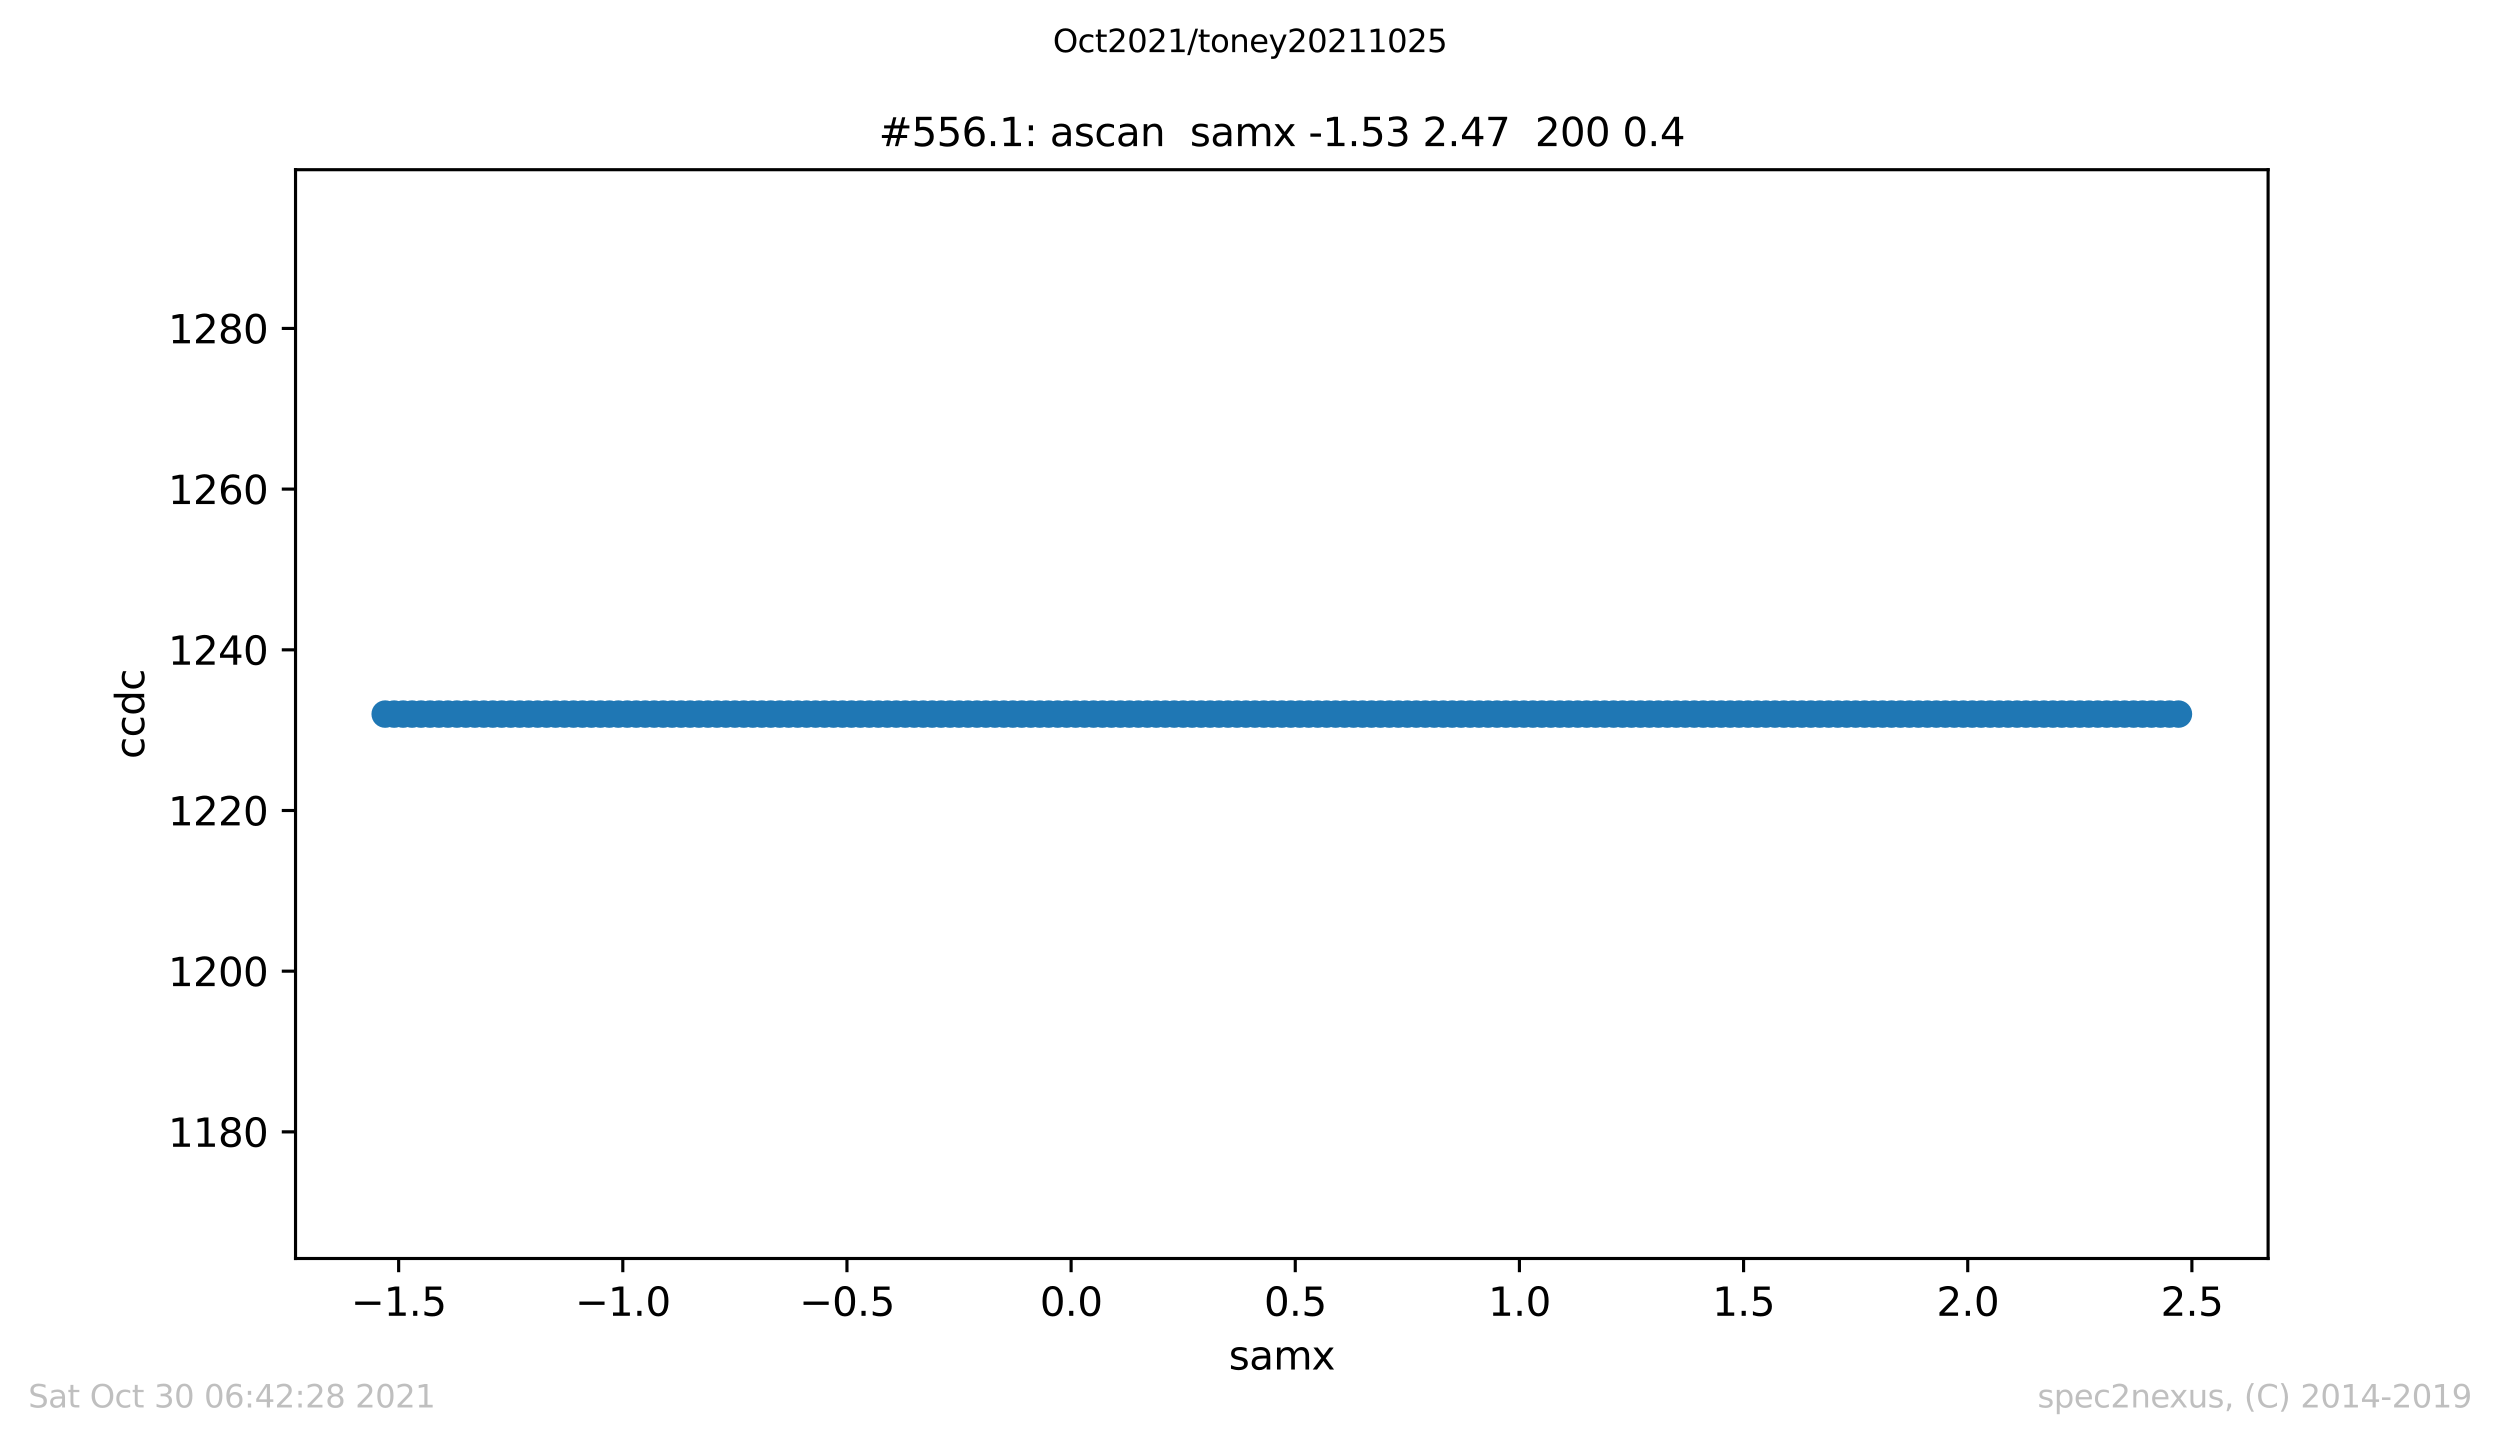 <?xml version="1.0" encoding="utf-8" standalone="no"?>
<!DOCTYPE svg PUBLIC "-//W3C//DTD SVG 1.1//EN"
  "http://www.w3.org/Graphics/SVG/1.1/DTD/svg11.dtd">
<svg height="367.2pt" version="1.1" viewBox="0 0 636.48 367.2" width="636.48pt" xmlns="http://www.w3.org/2000/svg" xmlns:xlink="http://www.w3.org/1999/xlink">
 <defs>
  <style type="text/css">*{stroke-linecap:butt;stroke-linejoin:round;}</style>
 </defs>
 <g id="figure_1">
  <g id="patch_1">
   <path d="M 0 367.2 
L 636.48 367.2 
L 636.48 0 
L 0 0 
z
" style="fill:#ffffff;"/>
  </g>
  <g id="axes_1">
   <g id="patch_2">
    <path d="M 75.24 320.4 
L 577.44 320.4 
L 577.44 43.2 
L 75.24 43.2 
z
" style="fill:#ffffff;"/>
   </g>
   <g id="matplotlib.axis_1">
    <g id="xtick_1">
     <g id="line2d_1">
      <defs>
       <path d="M 0 0 
L 0 3.5 
" id="m0bc18710a6" style="stroke:#000000;stroke-width:0.8;"/>
      </defs>
      <g>
       <use style="stroke:#000000;stroke-width:0.8;" x="101.491" xlink:href="#m0bc18710a6" y="320.4"/>
      </g>
     </g>
     <g id="text_1">
      <!-- −1.5 -->
      <g transform="translate(89.35 334.998)scale(0.1 -0.1)">
       <defs>
        <path d="M 678 2272 
L 4684 2272 
L 4684 1741 
L 678 1741 
L 678 2272 
z
" id="DejaVuSans-2212" transform="scale(0.016)"/>
        <path d="M 794 531 
L 1825 531 
L 1825 4091 
L 703 3866 
L 703 4441 
L 1819 4666 
L 2450 4666 
L 2450 531 
L 3481 531 
L 3481 0 
L 794 0 
L 794 531 
z
" id="DejaVuSans-31" transform="scale(0.016)"/>
        <path d="M 684 794 
L 1344 794 
L 1344 0 
L 684 0 
L 684 794 
z
" id="DejaVuSans-2e" transform="scale(0.016)"/>
        <path d="M 691 4666 
L 3169 4666 
L 3169 4134 
L 1269 4134 
L 1269 2991 
Q 1406 3038 1543 3061 
Q 1681 3084 1819 3084 
Q 2600 3084 3056 2656 
Q 3513 2228 3513 1497 
Q 3513 744 3044 326 
Q 2575 -91 1722 -91 
Q 1428 -91 1123 -41 
Q 819 9 494 109 
L 494 744 
Q 775 591 1075 516 
Q 1375 441 1709 441 
Q 2250 441 2565 725 
Q 2881 1009 2881 1497 
Q 2881 1984 2565 2268 
Q 2250 2553 1709 2553 
Q 1456 2553 1204 2497 
Q 953 2441 691 2322 
L 691 4666 
z
" id="DejaVuSans-35" transform="scale(0.016)"/>
       </defs>
       <use xlink:href="#DejaVuSans-2212"/>
       <use x="83.789" xlink:href="#DejaVuSans-31"/>
       <use x="147.412" xlink:href="#DejaVuSans-2e"/>
       <use x="179.199" xlink:href="#DejaVuSans-35"/>
      </g>
     </g>
    </g>
    <g id="xtick_2">
     <g id="line2d_2">
      <g>
       <use style="stroke:#000000;stroke-width:0.8;" x="158.56" xlink:href="#m0bc18710a6" y="320.4"/>
      </g>
     </g>
     <g id="text_2">
      <!-- −1.0 -->
      <g transform="translate(146.418 334.998)scale(0.1 -0.1)">
       <defs>
        <path d="M 2034 4250 
Q 1547 4250 1301 3770 
Q 1056 3291 1056 2328 
Q 1056 1369 1301 889 
Q 1547 409 2034 409 
Q 2525 409 2770 889 
Q 3016 1369 3016 2328 
Q 3016 3291 2770 3770 
Q 2525 4250 2034 4250 
z
M 2034 4750 
Q 2819 4750 3233 4129 
Q 3647 3509 3647 2328 
Q 3647 1150 3233 529 
Q 2819 -91 2034 -91 
Q 1250 -91 836 529 
Q 422 1150 422 2328 
Q 422 3509 836 4129 
Q 1250 4750 2034 4750 
z
" id="DejaVuSans-30" transform="scale(0.016)"/>
       </defs>
       <use xlink:href="#DejaVuSans-2212"/>
       <use x="83.789" xlink:href="#DejaVuSans-31"/>
       <use x="147.412" xlink:href="#DejaVuSans-2e"/>
       <use x="179.199" xlink:href="#DejaVuSans-30"/>
      </g>
     </g>
    </g>
    <g id="xtick_3">
     <g id="line2d_3">
      <g>
       <use style="stroke:#000000;stroke-width:0.8;" x="215.628" xlink:href="#m0bc18710a6" y="320.4"/>
      </g>
     </g>
     <g id="text_3">
      <!-- −0.5 -->
      <g transform="translate(203.486 334.998)scale(0.1 -0.1)">
       <use xlink:href="#DejaVuSans-2212"/>
       <use x="83.789" xlink:href="#DejaVuSans-30"/>
       <use x="147.412" xlink:href="#DejaVuSans-2e"/>
       <use x="179.199" xlink:href="#DejaVuSans-35"/>
      </g>
     </g>
    </g>
    <g id="xtick_4">
     <g id="line2d_4">
      <g>
       <use style="stroke:#000000;stroke-width:0.8;" x="272.696" xlink:href="#m0bc18710a6" y="320.4"/>
      </g>
     </g>
     <g id="text_4">
      <!-- 0.0 -->
      <g transform="translate(264.744 334.998)scale(0.1 -0.1)">
       <use xlink:href="#DejaVuSans-30"/>
       <use x="63.623" xlink:href="#DejaVuSans-2e"/>
       <use x="95.41" xlink:href="#DejaVuSans-30"/>
      </g>
     </g>
    </g>
    <g id="xtick_5">
     <g id="line2d_5">
      <g>
       <use style="stroke:#000000;stroke-width:0.8;" x="329.764" xlink:href="#m0bc18710a6" y="320.4"/>
      </g>
     </g>
     <g id="text_5">
      <!-- 0.5 -->
      <g transform="translate(321.813 334.998)scale(0.1 -0.1)">
       <use xlink:href="#DejaVuSans-30"/>
       <use x="63.623" xlink:href="#DejaVuSans-2e"/>
       <use x="95.41" xlink:href="#DejaVuSans-35"/>
      </g>
     </g>
    </g>
    <g id="xtick_6">
     <g id="line2d_6">
      <g>
       <use style="stroke:#000000;stroke-width:0.8;" x="386.832" xlink:href="#m0bc18710a6" y="320.4"/>
      </g>
     </g>
     <g id="text_6">
      <!-- 1.0 -->
      <g transform="translate(378.881 334.998)scale(0.1 -0.1)">
       <use xlink:href="#DejaVuSans-31"/>
       <use x="63.623" xlink:href="#DejaVuSans-2e"/>
       <use x="95.41" xlink:href="#DejaVuSans-30"/>
      </g>
     </g>
    </g>
    <g id="xtick_7">
     <g id="line2d_7">
      <g>
       <use style="stroke:#000000;stroke-width:0.8;" x="443.9" xlink:href="#m0bc18710a6" y="320.4"/>
      </g>
     </g>
     <g id="text_7">
      <!-- 1.5 -->
      <g transform="translate(435.949 334.998)scale(0.1 -0.1)">
       <use xlink:href="#DejaVuSans-31"/>
       <use x="63.623" xlink:href="#DejaVuSans-2e"/>
       <use x="95.41" xlink:href="#DejaVuSans-35"/>
      </g>
     </g>
    </g>
    <g id="xtick_8">
     <g id="line2d_8">
      <g>
       <use style="stroke:#000000;stroke-width:0.8;" x="500.969" xlink:href="#m0bc18710a6" y="320.4"/>
      </g>
     </g>
     <g id="text_8">
      <!-- 2.0 -->
      <g transform="translate(493.017 334.998)scale(0.1 -0.1)">
       <defs>
        <path d="M 1228 531 
L 3431 531 
L 3431 0 
L 469 0 
L 469 531 
Q 828 903 1448 1529 
Q 2069 2156 2228 2338 
Q 2531 2678 2651 2914 
Q 2772 3150 2772 3378 
Q 2772 3750 2511 3984 
Q 2250 4219 1831 4219 
Q 1534 4219 1204 4116 
Q 875 4013 500 3803 
L 500 4441 
Q 881 4594 1212 4672 
Q 1544 4750 1819 4750 
Q 2544 4750 2975 4387 
Q 3406 4025 3406 3419 
Q 3406 3131 3298 2873 
Q 3191 2616 2906 2266 
Q 2828 2175 2409 1742 
Q 1991 1309 1228 531 
z
" id="DejaVuSans-32" transform="scale(0.016)"/>
       </defs>
       <use xlink:href="#DejaVuSans-32"/>
       <use x="63.623" xlink:href="#DejaVuSans-2e"/>
       <use x="95.41" xlink:href="#DejaVuSans-30"/>
      </g>
     </g>
    </g>
    <g id="xtick_9">
     <g id="line2d_9">
      <g>
       <use style="stroke:#000000;stroke-width:0.8;" x="558.037" xlink:href="#m0bc18710a6" y="320.4"/>
      </g>
     </g>
     <g id="text_9">
      <!-- 2.5 -->
      <g transform="translate(550.085 334.998)scale(0.1 -0.1)">
       <use xlink:href="#DejaVuSans-32"/>
       <use x="63.623" xlink:href="#DejaVuSans-2e"/>
       <use x="95.41" xlink:href="#DejaVuSans-35"/>
      </g>
     </g>
    </g>
    <g id="text_10">
     <!-- samx -->
     <g transform="translate(312.842 348.677)scale(0.1 -0.1)">
      <defs>
       <path d="M 2834 3397 
L 2834 2853 
Q 2591 2978 2328 3040 
Q 2066 3103 1784 3103 
Q 1356 3103 1142 2972 
Q 928 2841 928 2578 
Q 928 2378 1081 2264 
Q 1234 2150 1697 2047 
L 1894 2003 
Q 2506 1872 2764 1633 
Q 3022 1394 3022 966 
Q 3022 478 2636 193 
Q 2250 -91 1575 -91 
Q 1294 -91 989 -36 
Q 684 19 347 128 
L 347 722 
Q 666 556 975 473 
Q 1284 391 1588 391 
Q 1994 391 2212 530 
Q 2431 669 2431 922 
Q 2431 1156 2273 1281 
Q 2116 1406 1581 1522 
L 1381 1569 
Q 847 1681 609 1914 
Q 372 2147 372 2553 
Q 372 3047 722 3315 
Q 1072 3584 1716 3584 
Q 2034 3584 2315 3537 
Q 2597 3491 2834 3397 
z
" id="DejaVuSans-73" transform="scale(0.016)"/>
       <path d="M 2194 1759 
Q 1497 1759 1228 1600 
Q 959 1441 959 1056 
Q 959 750 1161 570 
Q 1363 391 1709 391 
Q 2188 391 2477 730 
Q 2766 1069 2766 1631 
L 2766 1759 
L 2194 1759 
z
M 3341 1997 
L 3341 0 
L 2766 0 
L 2766 531 
Q 2569 213 2275 61 
Q 1981 -91 1556 -91 
Q 1019 -91 701 211 
Q 384 513 384 1019 
Q 384 1609 779 1909 
Q 1175 2209 1959 2209 
L 2766 2209 
L 2766 2266 
Q 2766 2663 2505 2880 
Q 2244 3097 1772 3097 
Q 1472 3097 1187 3025 
Q 903 2953 641 2809 
L 641 3341 
Q 956 3463 1253 3523 
Q 1550 3584 1831 3584 
Q 2591 3584 2966 3190 
Q 3341 2797 3341 1997 
z
" id="DejaVuSans-61" transform="scale(0.016)"/>
       <path d="M 3328 2828 
Q 3544 3216 3844 3400 
Q 4144 3584 4550 3584 
Q 5097 3584 5394 3201 
Q 5691 2819 5691 2113 
L 5691 0 
L 5113 0 
L 5113 2094 
Q 5113 2597 4934 2840 
Q 4756 3084 4391 3084 
Q 3944 3084 3684 2787 
Q 3425 2491 3425 1978 
L 3425 0 
L 2847 0 
L 2847 2094 
Q 2847 2600 2669 2842 
Q 2491 3084 2119 3084 
Q 1678 3084 1418 2786 
Q 1159 2488 1159 1978 
L 1159 0 
L 581 0 
L 581 3500 
L 1159 3500 
L 1159 2956 
Q 1356 3278 1631 3431 
Q 1906 3584 2284 3584 
Q 2666 3584 2933 3390 
Q 3200 3197 3328 2828 
z
" id="DejaVuSans-6d" transform="scale(0.016)"/>
       <path d="M 3513 3500 
L 2247 1797 
L 3578 0 
L 2900 0 
L 1881 1375 
L 863 0 
L 184 0 
L 1544 1831 
L 300 3500 
L 978 3500 
L 1906 2253 
L 2834 3500 
L 3513 3500 
z
" id="DejaVuSans-78" transform="scale(0.016)"/>
      </defs>
      <use xlink:href="#DejaVuSans-73"/>
      <use x="52.1" xlink:href="#DejaVuSans-61"/>
      <use x="113.379" xlink:href="#DejaVuSans-6d"/>
      <use x="210.791" xlink:href="#DejaVuSans-78"/>
     </g>
    </g>
   </g>
   <g id="matplotlib.axis_2">
    <g id="ytick_1">
     <g id="line2d_10">
      <defs>
       <path d="M 0 0 
L -3.5 0 
" id="ma4f87d25aa" style="stroke:#000000;stroke-width:0.8;"/>
      </defs>
      <g>
       <use style="stroke:#000000;stroke-width:0.8;" x="75.24" xlink:href="#ma4f87d25aa" y="288.164"/>
      </g>
     </g>
     <g id="text_11">
      <!-- 1180 -->
      <g transform="translate(42.79 291.963)scale(0.1 -0.1)">
       <defs>
        <path d="M 2034 2216 
Q 1584 2216 1326 1975 
Q 1069 1734 1069 1313 
Q 1069 891 1326 650 
Q 1584 409 2034 409 
Q 2484 409 2743 651 
Q 3003 894 3003 1313 
Q 3003 1734 2745 1975 
Q 2488 2216 2034 2216 
z
M 1403 2484 
Q 997 2584 770 2862 
Q 544 3141 544 3541 
Q 544 4100 942 4425 
Q 1341 4750 2034 4750 
Q 2731 4750 3128 4425 
Q 3525 4100 3525 3541 
Q 3525 3141 3298 2862 
Q 3072 2584 2669 2484 
Q 3125 2378 3379 2068 
Q 3634 1759 3634 1313 
Q 3634 634 3220 271 
Q 2806 -91 2034 -91 
Q 1263 -91 848 271 
Q 434 634 434 1313 
Q 434 1759 690 2068 
Q 947 2378 1403 2484 
z
M 1172 3481 
Q 1172 3119 1398 2916 
Q 1625 2713 2034 2713 
Q 2441 2713 2670 2916 
Q 2900 3119 2900 3481 
Q 2900 3844 2670 4047 
Q 2441 4250 2034 4250 
Q 1625 4250 1398 4047 
Q 1172 3844 1172 3481 
z
" id="DejaVuSans-38" transform="scale(0.016)"/>
       </defs>
       <use xlink:href="#DejaVuSans-31"/>
       <use x="63.623" xlink:href="#DejaVuSans-31"/>
       <use x="127.246" xlink:href="#DejaVuSans-38"/>
       <use x="190.869" xlink:href="#DejaVuSans-30"/>
      </g>
     </g>
    </g>
    <g id="ytick_2">
     <g id="line2d_11">
      <g>
       <use style="stroke:#000000;stroke-width:0.8;" x="75.24" xlink:href="#ma4f87d25aa" y="247.255"/>
      </g>
     </g>
     <g id="text_12">
      <!-- 1200 -->
      <g transform="translate(42.79 251.054)scale(0.1 -0.1)">
       <use xlink:href="#DejaVuSans-31"/>
       <use x="63.623" xlink:href="#DejaVuSans-32"/>
       <use x="127.246" xlink:href="#DejaVuSans-30"/>
       <use x="190.869" xlink:href="#DejaVuSans-30"/>
      </g>
     </g>
    </g>
    <g id="ytick_3">
     <g id="line2d_12">
      <g>
       <use style="stroke:#000000;stroke-width:0.8;" x="75.24" xlink:href="#ma4f87d25aa" y="206.345"/>
      </g>
     </g>
     <g id="text_13">
      <!-- 1220 -->
      <g transform="translate(42.79 210.145)scale(0.1 -0.1)">
       <use xlink:href="#DejaVuSans-31"/>
       <use x="63.623" xlink:href="#DejaVuSans-32"/>
       <use x="127.246" xlink:href="#DejaVuSans-32"/>
       <use x="190.869" xlink:href="#DejaVuSans-30"/>
      </g>
     </g>
    </g>
    <g id="ytick_4">
     <g id="line2d_13">
      <g>
       <use style="stroke:#000000;stroke-width:0.8;" x="75.24" xlink:href="#ma4f87d25aa" y="165.436"/>
      </g>
     </g>
     <g id="text_14">
      <!-- 1240 -->
      <g transform="translate(42.79 169.236)scale(0.1 -0.1)">
       <defs>
        <path d="M 2419 4116 
L 825 1625 
L 2419 1625 
L 2419 4116 
z
M 2253 4666 
L 3047 4666 
L 3047 1625 
L 3713 1625 
L 3713 1100 
L 3047 1100 
L 3047 0 
L 2419 0 
L 2419 1100 
L 313 1100 
L 313 1709 
L 2253 4666 
z
" id="DejaVuSans-34" transform="scale(0.016)"/>
       </defs>
       <use xlink:href="#DejaVuSans-31"/>
       <use x="63.623" xlink:href="#DejaVuSans-32"/>
       <use x="127.246" xlink:href="#DejaVuSans-34"/>
       <use x="190.869" xlink:href="#DejaVuSans-30"/>
      </g>
     </g>
    </g>
    <g id="ytick_5">
     <g id="line2d_14">
      <g>
       <use style="stroke:#000000;stroke-width:0.8;" x="75.24" xlink:href="#ma4f87d25aa" y="124.527"/>
      </g>
     </g>
     <g id="text_15">
      <!-- 1260 -->
      <g transform="translate(42.79 128.326)scale(0.1 -0.1)">
       <defs>
        <path d="M 2113 2584 
Q 1688 2584 1439 2293 
Q 1191 2003 1191 1497 
Q 1191 994 1439 701 
Q 1688 409 2113 409 
Q 2538 409 2786 701 
Q 3034 994 3034 1497 
Q 3034 2003 2786 2293 
Q 2538 2584 2113 2584 
z
M 3366 4563 
L 3366 3988 
Q 3128 4100 2886 4159 
Q 2644 4219 2406 4219 
Q 1781 4219 1451 3797 
Q 1122 3375 1075 2522 
Q 1259 2794 1537 2939 
Q 1816 3084 2150 3084 
Q 2853 3084 3261 2657 
Q 3669 2231 3669 1497 
Q 3669 778 3244 343 
Q 2819 -91 2113 -91 
Q 1303 -91 875 529 
Q 447 1150 447 2328 
Q 447 3434 972 4092 
Q 1497 4750 2381 4750 
Q 2619 4750 2861 4703 
Q 3103 4656 3366 4563 
z
" id="DejaVuSans-36" transform="scale(0.016)"/>
       </defs>
       <use xlink:href="#DejaVuSans-31"/>
       <use x="63.623" xlink:href="#DejaVuSans-32"/>
       <use x="127.246" xlink:href="#DejaVuSans-36"/>
       <use x="190.869" xlink:href="#DejaVuSans-30"/>
      </g>
     </g>
    </g>
    <g id="ytick_6">
     <g id="line2d_15">
      <g>
       <use style="stroke:#000000;stroke-width:0.8;" x="75.24" xlink:href="#ma4f87d25aa" y="83.618"/>
      </g>
     </g>
     <g id="text_16">
      <!-- 1280 -->
      <g transform="translate(42.79 87.417)scale(0.1 -0.1)">
       <use xlink:href="#DejaVuSans-31"/>
       <use x="63.623" xlink:href="#DejaVuSans-32"/>
       <use x="127.246" xlink:href="#DejaVuSans-38"/>
       <use x="190.869" xlink:href="#DejaVuSans-30"/>
      </g>
     </g>
    </g>
    <g id="text_17">
     <!-- ccdc -->
     <g transform="translate(36.71 193.222)rotate(-90)scale(0.1 -0.1)">
      <defs>
       <path d="M 3122 3366 
L 3122 2828 
Q 2878 2963 2633 3030 
Q 2388 3097 2138 3097 
Q 1578 3097 1268 2742 
Q 959 2388 959 1747 
Q 959 1106 1268 751 
Q 1578 397 2138 397 
Q 2388 397 2633 464 
Q 2878 531 3122 666 
L 3122 134 
Q 2881 22 2623 -34 
Q 2366 -91 2075 -91 
Q 1284 -91 818 406 
Q 353 903 353 1747 
Q 353 2603 823 3093 
Q 1294 3584 2113 3584 
Q 2378 3584 2631 3529 
Q 2884 3475 3122 3366 
z
" id="DejaVuSans-63" transform="scale(0.016)"/>
       <path d="M 2906 2969 
L 2906 4863 
L 3481 4863 
L 3481 0 
L 2906 0 
L 2906 525 
Q 2725 213 2448 61 
Q 2172 -91 1784 -91 
Q 1150 -91 751 415 
Q 353 922 353 1747 
Q 353 2572 751 3078 
Q 1150 3584 1784 3584 
Q 2172 3584 2448 3432 
Q 2725 3281 2906 2969 
z
M 947 1747 
Q 947 1113 1208 752 
Q 1469 391 1925 391 
Q 2381 391 2643 752 
Q 2906 1113 2906 1747 
Q 2906 2381 2643 2742 
Q 2381 3103 1925 3103 
Q 1469 3103 1208 2742 
Q 947 2381 947 1747 
z
" id="DejaVuSans-64" transform="scale(0.016)"/>
      </defs>
      <use xlink:href="#DejaVuSans-63"/>
      <use x="54.98" xlink:href="#DejaVuSans-63"/>
      <use x="109.961" xlink:href="#DejaVuSans-64"/>
      <use x="173.438" xlink:href="#DejaVuSans-63"/>
     </g>
    </g>
   </g>
   <g id="line2d_16">
    <path clip-path="url(#pb351ec02f4)" d="M 98.067 181.8 
L 554.613 181.8 
L 554.613 181.8 
" style="fill:none;stroke:#1f77b4;stroke-linecap:square;stroke-width:1.5;"/>
    <defs>
     <path d="M 0 3 
C 0.796 3 1.559 2.684 2.121 2.121 
C 2.684 1.559 3 0.796 3 0 
C 3 -0.796 2.684 -1.559 2.121 -2.121 
C 1.559 -2.684 0.796 -3 0 -3 
C -0.796 -3 -1.559 -2.684 -2.121 -2.121 
C -2.684 -1.559 -3 -0.796 -3 0 
C -3 0.796 -2.684 1.559 -2.121 2.121 
C -1.559 2.684 -0.796 3 0 3 
z
" id="md8ad3c53a1" style="stroke:#1f77b4;"/>
    </defs>
    <g clip-path="url(#pb351ec02f4)">
     <use style="fill:#1f77b4;stroke:#1f77b4;" x="98.067" xlink:href="#md8ad3c53a1" y="181.8"/>
     <use style="fill:#1f77b4;stroke:#1f77b4;" x="100.35" xlink:href="#md8ad3c53a1" y="181.8"/>
     <use style="fill:#1f77b4;stroke:#1f77b4;" x="102.633" xlink:href="#md8ad3c53a1" y="181.8"/>
     <use style="fill:#1f77b4;stroke:#1f77b4;" x="104.915" xlink:href="#md8ad3c53a1" y="181.8"/>
     <use style="fill:#1f77b4;stroke:#1f77b4;" x="107.198" xlink:href="#md8ad3c53a1" y="181.8"/>
     <use style="fill:#1f77b4;stroke:#1f77b4;" x="109.481" xlink:href="#md8ad3c53a1" y="181.8"/>
     <use style="fill:#1f77b4;stroke:#1f77b4;" x="111.764" xlink:href="#md8ad3c53a1" y="181.8"/>
     <use style="fill:#1f77b4;stroke:#1f77b4;" x="114.046" xlink:href="#md8ad3c53a1" y="181.8"/>
     <use style="fill:#1f77b4;stroke:#1f77b4;" x="116.329" xlink:href="#md8ad3c53a1" y="181.8"/>
     <use style="fill:#1f77b4;stroke:#1f77b4;" x="118.612" xlink:href="#md8ad3c53a1" y="181.8"/>
     <use style="fill:#1f77b4;stroke:#1f77b4;" x="120.895" xlink:href="#md8ad3c53a1" y="181.8"/>
     <use style="fill:#1f77b4;stroke:#1f77b4;" x="123.177" xlink:href="#md8ad3c53a1" y="181.8"/>
     <use style="fill:#1f77b4;stroke:#1f77b4;" x="125.46" xlink:href="#md8ad3c53a1" y="181.8"/>
     <use style="fill:#1f77b4;stroke:#1f77b4;" x="127.743" xlink:href="#md8ad3c53a1" y="181.8"/>
     <use style="fill:#1f77b4;stroke:#1f77b4;" x="130.025" xlink:href="#md8ad3c53a1" y="181.8"/>
     <use style="fill:#1f77b4;stroke:#1f77b4;" x="132.308" xlink:href="#md8ad3c53a1" y="181.8"/>
     <use style="fill:#1f77b4;stroke:#1f77b4;" x="134.591" xlink:href="#md8ad3c53a1" y="181.8"/>
     <use style="fill:#1f77b4;stroke:#1f77b4;" x="136.874" xlink:href="#md8ad3c53a1" y="181.8"/>
     <use style="fill:#1f77b4;stroke:#1f77b4;" x="139.156" xlink:href="#md8ad3c53a1" y="181.8"/>
     <use style="fill:#1f77b4;stroke:#1f77b4;" x="141.439" xlink:href="#md8ad3c53a1" y="181.8"/>
     <use style="fill:#1f77b4;stroke:#1f77b4;" x="143.722" xlink:href="#md8ad3c53a1" y="181.8"/>
     <use style="fill:#1f77b4;stroke:#1f77b4;" x="146.005" xlink:href="#md8ad3c53a1" y="181.8"/>
     <use style="fill:#1f77b4;stroke:#1f77b4;" x="148.287" xlink:href="#md8ad3c53a1" y="181.8"/>
     <use style="fill:#1f77b4;stroke:#1f77b4;" x="150.57" xlink:href="#md8ad3c53a1" y="181.8"/>
     <use style="fill:#1f77b4;stroke:#1f77b4;" x="152.853" xlink:href="#md8ad3c53a1" y="181.8"/>
     <use style="fill:#1f77b4;stroke:#1f77b4;" x="155.135" xlink:href="#md8ad3c53a1" y="181.8"/>
     <use style="fill:#1f77b4;stroke:#1f77b4;" x="157.418" xlink:href="#md8ad3c53a1" y="181.8"/>
     <use style="fill:#1f77b4;stroke:#1f77b4;" x="159.701" xlink:href="#md8ad3c53a1" y="181.8"/>
     <use style="fill:#1f77b4;stroke:#1f77b4;" x="161.984" xlink:href="#md8ad3c53a1" y="181.8"/>
     <use style="fill:#1f77b4;stroke:#1f77b4;" x="164.266" xlink:href="#md8ad3c53a1" y="181.8"/>
     <use style="fill:#1f77b4;stroke:#1f77b4;" x="166.549" xlink:href="#md8ad3c53a1" y="181.8"/>
     <use style="fill:#1f77b4;stroke:#1f77b4;" x="168.832" xlink:href="#md8ad3c53a1" y="181.8"/>
     <use style="fill:#1f77b4;stroke:#1f77b4;" x="171.115" xlink:href="#md8ad3c53a1" y="181.8"/>
     <use style="fill:#1f77b4;stroke:#1f77b4;" x="173.397" xlink:href="#md8ad3c53a1" y="181.8"/>
     <use style="fill:#1f77b4;stroke:#1f77b4;" x="175.68" xlink:href="#md8ad3c53a1" y="181.8"/>
     <use style="fill:#1f77b4;stroke:#1f77b4;" x="177.963" xlink:href="#md8ad3c53a1" y="181.8"/>
     <use style="fill:#1f77b4;stroke:#1f77b4;" x="180.245" xlink:href="#md8ad3c53a1" y="181.8"/>
     <use style="fill:#1f77b4;stroke:#1f77b4;" x="182.528" xlink:href="#md8ad3c53a1" y="181.8"/>
     <use style="fill:#1f77b4;stroke:#1f77b4;" x="184.811" xlink:href="#md8ad3c53a1" y="181.8"/>
     <use style="fill:#1f77b4;stroke:#1f77b4;" x="187.094" xlink:href="#md8ad3c53a1" y="181.8"/>
     <use style="fill:#1f77b4;stroke:#1f77b4;" x="189.376" xlink:href="#md8ad3c53a1" y="181.8"/>
     <use style="fill:#1f77b4;stroke:#1f77b4;" x="191.659" xlink:href="#md8ad3c53a1" y="181.8"/>
     <use style="fill:#1f77b4;stroke:#1f77b4;" x="193.942" xlink:href="#md8ad3c53a1" y="181.8"/>
     <use style="fill:#1f77b4;stroke:#1f77b4;" x="196.225" xlink:href="#md8ad3c53a1" y="181.8"/>
     <use style="fill:#1f77b4;stroke:#1f77b4;" x="198.507" xlink:href="#md8ad3c53a1" y="181.8"/>
     <use style="fill:#1f77b4;stroke:#1f77b4;" x="200.79" xlink:href="#md8ad3c53a1" y="181.8"/>
     <use style="fill:#1f77b4;stroke:#1f77b4;" x="203.073" xlink:href="#md8ad3c53a1" y="181.8"/>
     <use style="fill:#1f77b4;stroke:#1f77b4;" x="205.355" xlink:href="#md8ad3c53a1" y="181.8"/>
     <use style="fill:#1f77b4;stroke:#1f77b4;" x="207.638" xlink:href="#md8ad3c53a1" y="181.8"/>
     <use style="fill:#1f77b4;stroke:#1f77b4;" x="209.921" xlink:href="#md8ad3c53a1" y="181.8"/>
     <use style="fill:#1f77b4;stroke:#1f77b4;" x="212.204" xlink:href="#md8ad3c53a1" y="181.8"/>
     <use style="fill:#1f77b4;stroke:#1f77b4;" x="214.486" xlink:href="#md8ad3c53a1" y="181.8"/>
     <use style="fill:#1f77b4;stroke:#1f77b4;" x="216.769" xlink:href="#md8ad3c53a1" y="181.8"/>
     <use style="fill:#1f77b4;stroke:#1f77b4;" x="219.052" xlink:href="#md8ad3c53a1" y="181.8"/>
     <use style="fill:#1f77b4;stroke:#1f77b4;" x="221.335" xlink:href="#md8ad3c53a1" y="181.8"/>
     <use style="fill:#1f77b4;stroke:#1f77b4;" x="223.617" xlink:href="#md8ad3c53a1" y="181.8"/>
     <use style="fill:#1f77b4;stroke:#1f77b4;" x="225.9" xlink:href="#md8ad3c53a1" y="181.8"/>
     <use style="fill:#1f77b4;stroke:#1f77b4;" x="228.183" xlink:href="#md8ad3c53a1" y="181.8"/>
     <use style="fill:#1f77b4;stroke:#1f77b4;" x="230.465" xlink:href="#md8ad3c53a1" y="181.8"/>
     <use style="fill:#1f77b4;stroke:#1f77b4;" x="232.748" xlink:href="#md8ad3c53a1" y="181.8"/>
     <use style="fill:#1f77b4;stroke:#1f77b4;" x="235.031" xlink:href="#md8ad3c53a1" y="181.8"/>
     <use style="fill:#1f77b4;stroke:#1f77b4;" x="237.314" xlink:href="#md8ad3c53a1" y="181.8"/>
     <use style="fill:#1f77b4;stroke:#1f77b4;" x="239.596" xlink:href="#md8ad3c53a1" y="181.8"/>
     <use style="fill:#1f77b4;stroke:#1f77b4;" x="241.879" xlink:href="#md8ad3c53a1" y="181.8"/>
     <use style="fill:#1f77b4;stroke:#1f77b4;" x="244.162" xlink:href="#md8ad3c53a1" y="181.8"/>
     <use style="fill:#1f77b4;stroke:#1f77b4;" x="246.445" xlink:href="#md8ad3c53a1" y="181.8"/>
     <use style="fill:#1f77b4;stroke:#1f77b4;" x="248.727" xlink:href="#md8ad3c53a1" y="181.8"/>
     <use style="fill:#1f77b4;stroke:#1f77b4;" x="251.01" xlink:href="#md8ad3c53a1" y="181.8"/>
     <use style="fill:#1f77b4;stroke:#1f77b4;" x="253.293" xlink:href="#md8ad3c53a1" y="181.8"/>
     <use style="fill:#1f77b4;stroke:#1f77b4;" x="255.575" xlink:href="#md8ad3c53a1" y="181.8"/>
     <use style="fill:#1f77b4;stroke:#1f77b4;" x="257.858" xlink:href="#md8ad3c53a1" y="181.8"/>
     <use style="fill:#1f77b4;stroke:#1f77b4;" x="260.141" xlink:href="#md8ad3c53a1" y="181.8"/>
     <use style="fill:#1f77b4;stroke:#1f77b4;" x="262.424" xlink:href="#md8ad3c53a1" y="181.8"/>
     <use style="fill:#1f77b4;stroke:#1f77b4;" x="264.706" xlink:href="#md8ad3c53a1" y="181.8"/>
     <use style="fill:#1f77b4;stroke:#1f77b4;" x="266.989" xlink:href="#md8ad3c53a1" y="181.8"/>
     <use style="fill:#1f77b4;stroke:#1f77b4;" x="269.272" xlink:href="#md8ad3c53a1" y="181.8"/>
     <use style="fill:#1f77b4;stroke:#1f77b4;" x="271.555" xlink:href="#md8ad3c53a1" y="181.8"/>
     <use style="fill:#1f77b4;stroke:#1f77b4;" x="273.837" xlink:href="#md8ad3c53a1" y="181.8"/>
     <use style="fill:#1f77b4;stroke:#1f77b4;" x="276.12" xlink:href="#md8ad3c53a1" y="181.8"/>
     <use style="fill:#1f77b4;stroke:#1f77b4;" x="278.403" xlink:href="#md8ad3c53a1" y="181.8"/>
     <use style="fill:#1f77b4;stroke:#1f77b4;" x="280.685" xlink:href="#md8ad3c53a1" y="181.8"/>
     <use style="fill:#1f77b4;stroke:#1f77b4;" x="282.968" xlink:href="#md8ad3c53a1" y="181.8"/>
     <use style="fill:#1f77b4;stroke:#1f77b4;" x="285.251" xlink:href="#md8ad3c53a1" y="181.8"/>
     <use style="fill:#1f77b4;stroke:#1f77b4;" x="287.534" xlink:href="#md8ad3c53a1" y="181.8"/>
     <use style="fill:#1f77b4;stroke:#1f77b4;" x="289.816" xlink:href="#md8ad3c53a1" y="181.8"/>
     <use style="fill:#1f77b4;stroke:#1f77b4;" x="292.099" xlink:href="#md8ad3c53a1" y="181.8"/>
     <use style="fill:#1f77b4;stroke:#1f77b4;" x="294.382" xlink:href="#md8ad3c53a1" y="181.8"/>
     <use style="fill:#1f77b4;stroke:#1f77b4;" x="296.665" xlink:href="#md8ad3c53a1" y="181.8"/>
     <use style="fill:#1f77b4;stroke:#1f77b4;" x="298.947" xlink:href="#md8ad3c53a1" y="181.8"/>
     <use style="fill:#1f77b4;stroke:#1f77b4;" x="301.23" xlink:href="#md8ad3c53a1" y="181.8"/>
     <use style="fill:#1f77b4;stroke:#1f77b4;" x="303.513" xlink:href="#md8ad3c53a1" y="181.8"/>
     <use style="fill:#1f77b4;stroke:#1f77b4;" x="305.795" xlink:href="#md8ad3c53a1" y="181.8"/>
     <use style="fill:#1f77b4;stroke:#1f77b4;" x="308.078" xlink:href="#md8ad3c53a1" y="181.8"/>
     <use style="fill:#1f77b4;stroke:#1f77b4;" x="310.361" xlink:href="#md8ad3c53a1" y="181.8"/>
     <use style="fill:#1f77b4;stroke:#1f77b4;" x="312.644" xlink:href="#md8ad3c53a1" y="181.8"/>
     <use style="fill:#1f77b4;stroke:#1f77b4;" x="314.926" xlink:href="#md8ad3c53a1" y="181.8"/>
     <use style="fill:#1f77b4;stroke:#1f77b4;" x="317.209" xlink:href="#md8ad3c53a1" y="181.8"/>
     <use style="fill:#1f77b4;stroke:#1f77b4;" x="319.492" xlink:href="#md8ad3c53a1" y="181.8"/>
     <use style="fill:#1f77b4;stroke:#1f77b4;" x="321.775" xlink:href="#md8ad3c53a1" y="181.8"/>
     <use style="fill:#1f77b4;stroke:#1f77b4;" x="324.057" xlink:href="#md8ad3c53a1" y="181.8"/>
     <use style="fill:#1f77b4;stroke:#1f77b4;" x="326.34" xlink:href="#md8ad3c53a1" y="181.8"/>
     <use style="fill:#1f77b4;stroke:#1f77b4;" x="328.623" xlink:href="#md8ad3c53a1" y="181.8"/>
     <use style="fill:#1f77b4;stroke:#1f77b4;" x="330.905" xlink:href="#md8ad3c53a1" y="181.8"/>
     <use style="fill:#1f77b4;stroke:#1f77b4;" x="333.188" xlink:href="#md8ad3c53a1" y="181.8"/>
     <use style="fill:#1f77b4;stroke:#1f77b4;" x="335.471" xlink:href="#md8ad3c53a1" y="181.8"/>
     <use style="fill:#1f77b4;stroke:#1f77b4;" x="337.754" xlink:href="#md8ad3c53a1" y="181.8"/>
     <use style="fill:#1f77b4;stroke:#1f77b4;" x="340.036" xlink:href="#md8ad3c53a1" y="181.8"/>
     <use style="fill:#1f77b4;stroke:#1f77b4;" x="342.319" xlink:href="#md8ad3c53a1" y="181.8"/>
     <use style="fill:#1f77b4;stroke:#1f77b4;" x="344.602" xlink:href="#md8ad3c53a1" y="181.8"/>
     <use style="fill:#1f77b4;stroke:#1f77b4;" x="346.885" xlink:href="#md8ad3c53a1" y="181.8"/>
     <use style="fill:#1f77b4;stroke:#1f77b4;" x="349.167" xlink:href="#md8ad3c53a1" y="181.8"/>
     <use style="fill:#1f77b4;stroke:#1f77b4;" x="351.45" xlink:href="#md8ad3c53a1" y="181.8"/>
     <use style="fill:#1f77b4;stroke:#1f77b4;" x="353.733" xlink:href="#md8ad3c53a1" y="181.8"/>
     <use style="fill:#1f77b4;stroke:#1f77b4;" x="356.015" xlink:href="#md8ad3c53a1" y="181.8"/>
     <use style="fill:#1f77b4;stroke:#1f77b4;" x="358.298" xlink:href="#md8ad3c53a1" y="181.8"/>
     <use style="fill:#1f77b4;stroke:#1f77b4;" x="360.581" xlink:href="#md8ad3c53a1" y="181.8"/>
     <use style="fill:#1f77b4;stroke:#1f77b4;" x="362.864" xlink:href="#md8ad3c53a1" y="181.8"/>
     <use style="fill:#1f77b4;stroke:#1f77b4;" x="365.146" xlink:href="#md8ad3c53a1" y="181.8"/>
     <use style="fill:#1f77b4;stroke:#1f77b4;" x="367.429" xlink:href="#md8ad3c53a1" y="181.8"/>
     <use style="fill:#1f77b4;stroke:#1f77b4;" x="369.712" xlink:href="#md8ad3c53a1" y="181.8"/>
     <use style="fill:#1f77b4;stroke:#1f77b4;" x="371.995" xlink:href="#md8ad3c53a1" y="181.8"/>
     <use style="fill:#1f77b4;stroke:#1f77b4;" x="374.277" xlink:href="#md8ad3c53a1" y="181.8"/>
     <use style="fill:#1f77b4;stroke:#1f77b4;" x="376.56" xlink:href="#md8ad3c53a1" y="181.8"/>
     <use style="fill:#1f77b4;stroke:#1f77b4;" x="378.843" xlink:href="#md8ad3c53a1" y="181.8"/>
     <use style="fill:#1f77b4;stroke:#1f77b4;" x="381.125" xlink:href="#md8ad3c53a1" y="181.8"/>
     <use style="fill:#1f77b4;stroke:#1f77b4;" x="383.408" xlink:href="#md8ad3c53a1" y="181.8"/>
     <use style="fill:#1f77b4;stroke:#1f77b4;" x="385.691" xlink:href="#md8ad3c53a1" y="181.8"/>
     <use style="fill:#1f77b4;stroke:#1f77b4;" x="387.974" xlink:href="#md8ad3c53a1" y="181.8"/>
     <use style="fill:#1f77b4;stroke:#1f77b4;" x="390.256" xlink:href="#md8ad3c53a1" y="181.8"/>
     <use style="fill:#1f77b4;stroke:#1f77b4;" x="392.539" xlink:href="#md8ad3c53a1" y="181.8"/>
     <use style="fill:#1f77b4;stroke:#1f77b4;" x="394.822" xlink:href="#md8ad3c53a1" y="181.8"/>
     <use style="fill:#1f77b4;stroke:#1f77b4;" x="397.105" xlink:href="#md8ad3c53a1" y="181.8"/>
     <use style="fill:#1f77b4;stroke:#1f77b4;" x="399.387" xlink:href="#md8ad3c53a1" y="181.8"/>
     <use style="fill:#1f77b4;stroke:#1f77b4;" x="401.67" xlink:href="#md8ad3c53a1" y="181.8"/>
     <use style="fill:#1f77b4;stroke:#1f77b4;" x="403.953" xlink:href="#md8ad3c53a1" y="181.8"/>
     <use style="fill:#1f77b4;stroke:#1f77b4;" x="406.235" xlink:href="#md8ad3c53a1" y="181.8"/>
     <use style="fill:#1f77b4;stroke:#1f77b4;" x="408.518" xlink:href="#md8ad3c53a1" y="181.8"/>
     <use style="fill:#1f77b4;stroke:#1f77b4;" x="410.801" xlink:href="#md8ad3c53a1" y="181.8"/>
     <use style="fill:#1f77b4;stroke:#1f77b4;" x="413.084" xlink:href="#md8ad3c53a1" y="181.8"/>
     <use style="fill:#1f77b4;stroke:#1f77b4;" x="415.366" xlink:href="#md8ad3c53a1" y="181.8"/>
     <use style="fill:#1f77b4;stroke:#1f77b4;" x="417.649" xlink:href="#md8ad3c53a1" y="181.8"/>
     <use style="fill:#1f77b4;stroke:#1f77b4;" x="419.932" xlink:href="#md8ad3c53a1" y="181.8"/>
     <use style="fill:#1f77b4;stroke:#1f77b4;" x="422.215" xlink:href="#md8ad3c53a1" y="181.8"/>
     <use style="fill:#1f77b4;stroke:#1f77b4;" x="424.497" xlink:href="#md8ad3c53a1" y="181.8"/>
     <use style="fill:#1f77b4;stroke:#1f77b4;" x="426.78" xlink:href="#md8ad3c53a1" y="181.8"/>
     <use style="fill:#1f77b4;stroke:#1f77b4;" x="429.063" xlink:href="#md8ad3c53a1" y="181.8"/>
     <use style="fill:#1f77b4;stroke:#1f77b4;" x="431.345" xlink:href="#md8ad3c53a1" y="181.8"/>
     <use style="fill:#1f77b4;stroke:#1f77b4;" x="433.628" xlink:href="#md8ad3c53a1" y="181.8"/>
     <use style="fill:#1f77b4;stroke:#1f77b4;" x="435.911" xlink:href="#md8ad3c53a1" y="181.8"/>
     <use style="fill:#1f77b4;stroke:#1f77b4;" x="438.194" xlink:href="#md8ad3c53a1" y="181.8"/>
     <use style="fill:#1f77b4;stroke:#1f77b4;" x="440.476" xlink:href="#md8ad3c53a1" y="181.8"/>
     <use style="fill:#1f77b4;stroke:#1f77b4;" x="442.759" xlink:href="#md8ad3c53a1" y="181.8"/>
     <use style="fill:#1f77b4;stroke:#1f77b4;" x="445.042" xlink:href="#md8ad3c53a1" y="181.8"/>
     <use style="fill:#1f77b4;stroke:#1f77b4;" x="447.325" xlink:href="#md8ad3c53a1" y="181.8"/>
     <use style="fill:#1f77b4;stroke:#1f77b4;" x="449.607" xlink:href="#md8ad3c53a1" y="181.8"/>
     <use style="fill:#1f77b4;stroke:#1f77b4;" x="451.89" xlink:href="#md8ad3c53a1" y="181.8"/>
     <use style="fill:#1f77b4;stroke:#1f77b4;" x="454.173" xlink:href="#md8ad3c53a1" y="181.8"/>
     <use style="fill:#1f77b4;stroke:#1f77b4;" x="456.455" xlink:href="#md8ad3c53a1" y="181.8"/>
     <use style="fill:#1f77b4;stroke:#1f77b4;" x="458.738" xlink:href="#md8ad3c53a1" y="181.8"/>
     <use style="fill:#1f77b4;stroke:#1f77b4;" x="461.021" xlink:href="#md8ad3c53a1" y="181.8"/>
     <use style="fill:#1f77b4;stroke:#1f77b4;" x="463.304" xlink:href="#md8ad3c53a1" y="181.8"/>
     <use style="fill:#1f77b4;stroke:#1f77b4;" x="465.586" xlink:href="#md8ad3c53a1" y="181.8"/>
     <use style="fill:#1f77b4;stroke:#1f77b4;" x="467.869" xlink:href="#md8ad3c53a1" y="181.8"/>
     <use style="fill:#1f77b4;stroke:#1f77b4;" x="470.152" xlink:href="#md8ad3c53a1" y="181.8"/>
     <use style="fill:#1f77b4;stroke:#1f77b4;" x="472.435" xlink:href="#md8ad3c53a1" y="181.8"/>
     <use style="fill:#1f77b4;stroke:#1f77b4;" x="474.717" xlink:href="#md8ad3c53a1" y="181.8"/>
     <use style="fill:#1f77b4;stroke:#1f77b4;" x="477" xlink:href="#md8ad3c53a1" y="181.8"/>
     <use style="fill:#1f77b4;stroke:#1f77b4;" x="479.283" xlink:href="#md8ad3c53a1" y="181.8"/>
     <use style="fill:#1f77b4;stroke:#1f77b4;" x="481.565" xlink:href="#md8ad3c53a1" y="181.8"/>
     <use style="fill:#1f77b4;stroke:#1f77b4;" x="483.848" xlink:href="#md8ad3c53a1" y="181.8"/>
     <use style="fill:#1f77b4;stroke:#1f77b4;" x="486.131" xlink:href="#md8ad3c53a1" y="181.8"/>
     <use style="fill:#1f77b4;stroke:#1f77b4;" x="488.414" xlink:href="#md8ad3c53a1" y="181.8"/>
     <use style="fill:#1f77b4;stroke:#1f77b4;" x="490.696" xlink:href="#md8ad3c53a1" y="181.8"/>
     <use style="fill:#1f77b4;stroke:#1f77b4;" x="492.979" xlink:href="#md8ad3c53a1" y="181.8"/>
     <use style="fill:#1f77b4;stroke:#1f77b4;" x="495.262" xlink:href="#md8ad3c53a1" y="181.8"/>
     <use style="fill:#1f77b4;stroke:#1f77b4;" x="497.545" xlink:href="#md8ad3c53a1" y="181.8"/>
     <use style="fill:#1f77b4;stroke:#1f77b4;" x="499.827" xlink:href="#md8ad3c53a1" y="181.8"/>
     <use style="fill:#1f77b4;stroke:#1f77b4;" x="502.11" xlink:href="#md8ad3c53a1" y="181.8"/>
     <use style="fill:#1f77b4;stroke:#1f77b4;" x="504.393" xlink:href="#md8ad3c53a1" y="181.8"/>
     <use style="fill:#1f77b4;stroke:#1f77b4;" x="506.675" xlink:href="#md8ad3c53a1" y="181.8"/>
     <use style="fill:#1f77b4;stroke:#1f77b4;" x="508.958" xlink:href="#md8ad3c53a1" y="181.8"/>
     <use style="fill:#1f77b4;stroke:#1f77b4;" x="511.241" xlink:href="#md8ad3c53a1" y="181.8"/>
     <use style="fill:#1f77b4;stroke:#1f77b4;" x="513.524" xlink:href="#md8ad3c53a1" y="181.8"/>
     <use style="fill:#1f77b4;stroke:#1f77b4;" x="515.806" xlink:href="#md8ad3c53a1" y="181.8"/>
     <use style="fill:#1f77b4;stroke:#1f77b4;" x="518.089" xlink:href="#md8ad3c53a1" y="181.8"/>
     <use style="fill:#1f77b4;stroke:#1f77b4;" x="520.372" xlink:href="#md8ad3c53a1" y="181.8"/>
     <use style="fill:#1f77b4;stroke:#1f77b4;" x="522.655" xlink:href="#md8ad3c53a1" y="181.8"/>
     <use style="fill:#1f77b4;stroke:#1f77b4;" x="524.937" xlink:href="#md8ad3c53a1" y="181.8"/>
     <use style="fill:#1f77b4;stroke:#1f77b4;" x="527.22" xlink:href="#md8ad3c53a1" y="181.8"/>
     <use style="fill:#1f77b4;stroke:#1f77b4;" x="529.503" xlink:href="#md8ad3c53a1" y="181.8"/>
     <use style="fill:#1f77b4;stroke:#1f77b4;" x="531.785" xlink:href="#md8ad3c53a1" y="181.8"/>
     <use style="fill:#1f77b4;stroke:#1f77b4;" x="534.068" xlink:href="#md8ad3c53a1" y="181.8"/>
     <use style="fill:#1f77b4;stroke:#1f77b4;" x="536.351" xlink:href="#md8ad3c53a1" y="181.8"/>
     <use style="fill:#1f77b4;stroke:#1f77b4;" x="538.634" xlink:href="#md8ad3c53a1" y="181.8"/>
     <use style="fill:#1f77b4;stroke:#1f77b4;" x="540.916" xlink:href="#md8ad3c53a1" y="181.8"/>
     <use style="fill:#1f77b4;stroke:#1f77b4;" x="543.199" xlink:href="#md8ad3c53a1" y="181.8"/>
     <use style="fill:#1f77b4;stroke:#1f77b4;" x="545.482" xlink:href="#md8ad3c53a1" y="181.8"/>
     <use style="fill:#1f77b4;stroke:#1f77b4;" x="547.765" xlink:href="#md8ad3c53a1" y="181.8"/>
     <use style="fill:#1f77b4;stroke:#1f77b4;" x="550.047" xlink:href="#md8ad3c53a1" y="181.8"/>
     <use style="fill:#1f77b4;stroke:#1f77b4;" x="552.33" xlink:href="#md8ad3c53a1" y="181.8"/>
     <use style="fill:#1f77b4;stroke:#1f77b4;" x="554.613" xlink:href="#md8ad3c53a1" y="181.8"/>
    </g>
   </g>
   <g id="patch_3">
    <path d="M 75.24 320.4 
L 75.24 43.2 
" style="fill:none;stroke:#000000;stroke-linecap:square;stroke-linejoin:miter;stroke-width:0.8;"/>
   </g>
   <g id="patch_4">
    <path d="M 577.44 320.4 
L 577.44 43.2 
" style="fill:none;stroke:#000000;stroke-linecap:square;stroke-linejoin:miter;stroke-width:0.8;"/>
   </g>
   <g id="patch_5">
    <path d="M 75.24 320.4 
L 577.44 320.4 
" style="fill:none;stroke:#000000;stroke-linecap:square;stroke-linejoin:miter;stroke-width:0.8;"/>
   </g>
   <g id="patch_6">
    <path d="M 75.24 43.2 
L 577.44 43.2 
" style="fill:none;stroke:#000000;stroke-linecap:square;stroke-linejoin:miter;stroke-width:0.8;"/>
   </g>
   <g id="text_18">
    <!-- #556.1: ascan  samx -1.53 2.47  200 0.4 -->
    <g transform="translate(223.725 37.2)scale(0.1 -0.1)">
     <defs>
      <path d="M 3272 2816 
L 2363 2816 
L 2100 1772 
L 3016 1772 
L 3272 2816 
z
M 2803 4594 
L 2478 3297 
L 3391 3297 
L 3719 4594 
L 4219 4594 
L 3897 3297 
L 4872 3297 
L 4872 2816 
L 3775 2816 
L 3519 1772 
L 4513 1772 
L 4513 1294 
L 3397 1294 
L 3072 0 
L 2572 0 
L 2894 1294 
L 1978 1294 
L 1656 0 
L 1153 0 
L 1478 1294 
L 494 1294 
L 494 1772 
L 1594 1772 
L 1856 2816 
L 850 2816 
L 850 3297 
L 1978 3297 
L 2297 4594 
L 2803 4594 
z
" id="DejaVuSans-23" transform="scale(0.016)"/>
      <path d="M 750 794 
L 1409 794 
L 1409 0 
L 750 0 
L 750 794 
z
M 750 3309 
L 1409 3309 
L 1409 2516 
L 750 2516 
L 750 3309 
z
" id="DejaVuSans-3a" transform="scale(0.016)"/>
      <path id="DejaVuSans-20" transform="scale(0.016)"/>
      <path d="M 3513 2113 
L 3513 0 
L 2938 0 
L 2938 2094 
Q 2938 2591 2744 2837 
Q 2550 3084 2163 3084 
Q 1697 3084 1428 2787 
Q 1159 2491 1159 1978 
L 1159 0 
L 581 0 
L 581 3500 
L 1159 3500 
L 1159 2956 
Q 1366 3272 1645 3428 
Q 1925 3584 2291 3584 
Q 2894 3584 3203 3211 
Q 3513 2838 3513 2113 
z
" id="DejaVuSans-6e" transform="scale(0.016)"/>
      <path d="M 313 2009 
L 1997 2009 
L 1997 1497 
L 313 1497 
L 313 2009 
z
" id="DejaVuSans-2d" transform="scale(0.016)"/>
      <path d="M 2597 2516 
Q 3050 2419 3304 2112 
Q 3559 1806 3559 1356 
Q 3559 666 3084 287 
Q 2609 -91 1734 -91 
Q 1441 -91 1130 -33 
Q 819 25 488 141 
L 488 750 
Q 750 597 1062 519 
Q 1375 441 1716 441 
Q 2309 441 2620 675 
Q 2931 909 2931 1356 
Q 2931 1769 2642 2001 
Q 2353 2234 1838 2234 
L 1294 2234 
L 1294 2753 
L 1863 2753 
Q 2328 2753 2575 2939 
Q 2822 3125 2822 3475 
Q 2822 3834 2567 4026 
Q 2313 4219 1838 4219 
Q 1578 4219 1281 4162 
Q 984 4106 628 3988 
L 628 4550 
Q 988 4650 1302 4700 
Q 1616 4750 1894 4750 
Q 2613 4750 3031 4423 
Q 3450 4097 3450 3541 
Q 3450 3153 3228 2886 
Q 3006 2619 2597 2516 
z
" id="DejaVuSans-33" transform="scale(0.016)"/>
      <path d="M 525 4666 
L 3525 4666 
L 3525 4397 
L 1831 0 
L 1172 0 
L 2766 4134 
L 525 4134 
L 525 4666 
z
" id="DejaVuSans-37" transform="scale(0.016)"/>
     </defs>
     <use xlink:href="#DejaVuSans-23"/>
     <use x="83.789" xlink:href="#DejaVuSans-35"/>
     <use x="147.412" xlink:href="#DejaVuSans-35"/>
     <use x="211.035" xlink:href="#DejaVuSans-36"/>
     <use x="274.658" xlink:href="#DejaVuSans-2e"/>
     <use x="306.445" xlink:href="#DejaVuSans-31"/>
     <use x="370.068" xlink:href="#DejaVuSans-3a"/>
     <use x="403.76" xlink:href="#DejaVuSans-20"/>
     <use x="435.547" xlink:href="#DejaVuSans-61"/>
     <use x="496.826" xlink:href="#DejaVuSans-73"/>
     <use x="548.926" xlink:href="#DejaVuSans-63"/>
     <use x="603.906" xlink:href="#DejaVuSans-61"/>
     <use x="665.186" xlink:href="#DejaVuSans-6e"/>
     <use x="728.564" xlink:href="#DejaVuSans-20"/>
     <use x="760.352" xlink:href="#DejaVuSans-20"/>
     <use x="792.139" xlink:href="#DejaVuSans-73"/>
     <use x="844.238" xlink:href="#DejaVuSans-61"/>
     <use x="905.518" xlink:href="#DejaVuSans-6d"/>
     <use x="1002.93" xlink:href="#DejaVuSans-78"/>
     <use x="1062.109" xlink:href="#DejaVuSans-20"/>
     <use x="1093.896" xlink:href="#DejaVuSans-2d"/>
     <use x="1129.98" xlink:href="#DejaVuSans-31"/>
     <use x="1193.604" xlink:href="#DejaVuSans-2e"/>
     <use x="1225.391" xlink:href="#DejaVuSans-35"/>
     <use x="1289.014" xlink:href="#DejaVuSans-33"/>
     <use x="1352.637" xlink:href="#DejaVuSans-20"/>
     <use x="1384.424" xlink:href="#DejaVuSans-32"/>
     <use x="1448.047" xlink:href="#DejaVuSans-2e"/>
     <use x="1479.834" xlink:href="#DejaVuSans-34"/>
     <use x="1543.457" xlink:href="#DejaVuSans-37"/>
     <use x="1607.08" xlink:href="#DejaVuSans-20"/>
     <use x="1638.867" xlink:href="#DejaVuSans-20"/>
     <use x="1670.654" xlink:href="#DejaVuSans-32"/>
     <use x="1734.277" xlink:href="#DejaVuSans-30"/>
     <use x="1797.9" xlink:href="#DejaVuSans-30"/>
     <use x="1861.523" xlink:href="#DejaVuSans-20"/>
     <use x="1893.311" xlink:href="#DejaVuSans-30"/>
     <use x="1956.934" xlink:href="#DejaVuSans-2e"/>
     <use x="1988.721" xlink:href="#DejaVuSans-34"/>
    </g>
   </g>
  </g>
  <g id="text_19">
   <!-- Oct2021/toney20211025 -->
   <g transform="translate(268.057 13.279)scale(0.08 -0.08)">
    <defs>
     <path d="M 2522 4238 
Q 1834 4238 1429 3725 
Q 1025 3213 1025 2328 
Q 1025 1447 1429 934 
Q 1834 422 2522 422 
Q 3209 422 3611 934 
Q 4013 1447 4013 2328 
Q 4013 3213 3611 3725 
Q 3209 4238 2522 4238 
z
M 2522 4750 
Q 3503 4750 4090 4092 
Q 4678 3434 4678 2328 
Q 4678 1225 4090 567 
Q 3503 -91 2522 -91 
Q 1538 -91 948 565 
Q 359 1222 359 2328 
Q 359 3434 948 4092 
Q 1538 4750 2522 4750 
z
" id="DejaVuSans-4f" transform="scale(0.016)"/>
     <path d="M 1172 4494 
L 1172 3500 
L 2356 3500 
L 2356 3053 
L 1172 3053 
L 1172 1153 
Q 1172 725 1289 603 
Q 1406 481 1766 481 
L 2356 481 
L 2356 0 
L 1766 0 
Q 1100 0 847 248 
Q 594 497 594 1153 
L 594 3053 
L 172 3053 
L 172 3500 
L 594 3500 
L 594 4494 
L 1172 4494 
z
" id="DejaVuSans-74" transform="scale(0.016)"/>
     <path d="M 1625 4666 
L 2156 4666 
L 531 -594 
L 0 -594 
L 1625 4666 
z
" id="DejaVuSans-2f" transform="scale(0.016)"/>
     <path d="M 1959 3097 
Q 1497 3097 1228 2736 
Q 959 2375 959 1747 
Q 959 1119 1226 758 
Q 1494 397 1959 397 
Q 2419 397 2687 759 
Q 2956 1122 2956 1747 
Q 2956 2369 2687 2733 
Q 2419 3097 1959 3097 
z
M 1959 3584 
Q 2709 3584 3137 3096 
Q 3566 2609 3566 1747 
Q 3566 888 3137 398 
Q 2709 -91 1959 -91 
Q 1206 -91 779 398 
Q 353 888 353 1747 
Q 353 2609 779 3096 
Q 1206 3584 1959 3584 
z
" id="DejaVuSans-6f" transform="scale(0.016)"/>
     <path d="M 3597 1894 
L 3597 1613 
L 953 1613 
Q 991 1019 1311 708 
Q 1631 397 2203 397 
Q 2534 397 2845 478 
Q 3156 559 3463 722 
L 3463 178 
Q 3153 47 2828 -22 
Q 2503 -91 2169 -91 
Q 1331 -91 842 396 
Q 353 884 353 1716 
Q 353 2575 817 3079 
Q 1281 3584 2069 3584 
Q 2775 3584 3186 3129 
Q 3597 2675 3597 1894 
z
M 3022 2063 
Q 3016 2534 2758 2815 
Q 2500 3097 2075 3097 
Q 1594 3097 1305 2825 
Q 1016 2553 972 2059 
L 3022 2063 
z
" id="DejaVuSans-65" transform="scale(0.016)"/>
     <path d="M 2059 -325 
Q 1816 -950 1584 -1140 
Q 1353 -1331 966 -1331 
L 506 -1331 
L 506 -850 
L 844 -850 
Q 1081 -850 1212 -737 
Q 1344 -625 1503 -206 
L 1606 56 
L 191 3500 
L 800 3500 
L 1894 763 
L 2988 3500 
L 3597 3500 
L 2059 -325 
z
" id="DejaVuSans-79" transform="scale(0.016)"/>
    </defs>
    <use xlink:href="#DejaVuSans-4f"/>
    <use x="78.711" xlink:href="#DejaVuSans-63"/>
    <use x="133.691" xlink:href="#DejaVuSans-74"/>
    <use x="172.9" xlink:href="#DejaVuSans-32"/>
    <use x="236.523" xlink:href="#DejaVuSans-30"/>
    <use x="300.146" xlink:href="#DejaVuSans-32"/>
    <use x="363.77" xlink:href="#DejaVuSans-31"/>
    <use x="427.393" xlink:href="#DejaVuSans-2f"/>
    <use x="461.084" xlink:href="#DejaVuSans-74"/>
    <use x="500.293" xlink:href="#DejaVuSans-6f"/>
    <use x="561.475" xlink:href="#DejaVuSans-6e"/>
    <use x="624.854" xlink:href="#DejaVuSans-65"/>
    <use x="686.377" xlink:href="#DejaVuSans-79"/>
    <use x="745.557" xlink:href="#DejaVuSans-32"/>
    <use x="809.18" xlink:href="#DejaVuSans-30"/>
    <use x="872.803" xlink:href="#DejaVuSans-32"/>
    <use x="936.426" xlink:href="#DejaVuSans-31"/>
    <use x="1000.049" xlink:href="#DejaVuSans-31"/>
    <use x="1063.672" xlink:href="#DejaVuSans-30"/>
    <use x="1127.295" xlink:href="#DejaVuSans-32"/>
    <use x="1190.918" xlink:href="#DejaVuSans-35"/>
   </g>
  </g>
  <g id="text_20">
   <!-- Sat Oct 30 06:42:28 2021 -->
   <g style="fill:#808080;opacity:0.5;" transform="translate(7.2 358.336)scale(0.08 -0.08)">
    <defs>
     <path d="M 3425 4513 
L 3425 3897 
Q 3066 4069 2747 4153 
Q 2428 4238 2131 4238 
Q 1616 4238 1336 4038 
Q 1056 3838 1056 3469 
Q 1056 3159 1242 3001 
Q 1428 2844 1947 2747 
L 2328 2669 
Q 3034 2534 3370 2195 
Q 3706 1856 3706 1288 
Q 3706 609 3251 259 
Q 2797 -91 1919 -91 
Q 1588 -91 1214 -16 
Q 841 59 441 206 
L 441 856 
Q 825 641 1194 531 
Q 1563 422 1919 422 
Q 2459 422 2753 634 
Q 3047 847 3047 1241 
Q 3047 1584 2836 1778 
Q 2625 1972 2144 2069 
L 1759 2144 
Q 1053 2284 737 2584 
Q 422 2884 422 3419 
Q 422 4038 858 4394 
Q 1294 4750 2059 4750 
Q 2388 4750 2728 4690 
Q 3069 4631 3425 4513 
z
" id="DejaVuSans-53" transform="scale(0.016)"/>
    </defs>
    <use xlink:href="#DejaVuSans-53"/>
    <use x="63.477" xlink:href="#DejaVuSans-61"/>
    <use x="124.756" xlink:href="#DejaVuSans-74"/>
    <use x="163.965" xlink:href="#DejaVuSans-20"/>
    <use x="195.752" xlink:href="#DejaVuSans-4f"/>
    <use x="274.463" xlink:href="#DejaVuSans-63"/>
    <use x="329.443" xlink:href="#DejaVuSans-74"/>
    <use x="368.652" xlink:href="#DejaVuSans-20"/>
    <use x="400.439" xlink:href="#DejaVuSans-33"/>
    <use x="464.062" xlink:href="#DejaVuSans-30"/>
    <use x="527.686" xlink:href="#DejaVuSans-20"/>
    <use x="559.473" xlink:href="#DejaVuSans-30"/>
    <use x="623.096" xlink:href="#DejaVuSans-36"/>
    <use x="686.719" xlink:href="#DejaVuSans-3a"/>
    <use x="720.41" xlink:href="#DejaVuSans-34"/>
    <use x="784.033" xlink:href="#DejaVuSans-32"/>
    <use x="847.656" xlink:href="#DejaVuSans-3a"/>
    <use x="881.348" xlink:href="#DejaVuSans-32"/>
    <use x="944.971" xlink:href="#DejaVuSans-38"/>
    <use x="1008.594" xlink:href="#DejaVuSans-20"/>
    <use x="1040.381" xlink:href="#DejaVuSans-32"/>
    <use x="1104.004" xlink:href="#DejaVuSans-30"/>
    <use x="1167.627" xlink:href="#DejaVuSans-32"/>
    <use x="1231.25" xlink:href="#DejaVuSans-31"/>
   </g>
  </g>
  <g id="text_21">
   <!-- spec2nexus, (C) 2014-2019 -->
   <g style="fill:#808080;opacity:0.5;" transform="translate(518.735 358.336)scale(0.08 -0.08)">
    <defs>
     <path d="M 1159 525 
L 1159 -1331 
L 581 -1331 
L 581 3500 
L 1159 3500 
L 1159 2969 
Q 1341 3281 1617 3432 
Q 1894 3584 2278 3584 
Q 2916 3584 3314 3078 
Q 3713 2572 3713 1747 
Q 3713 922 3314 415 
Q 2916 -91 2278 -91 
Q 1894 -91 1617 61 
Q 1341 213 1159 525 
z
M 3116 1747 
Q 3116 2381 2855 2742 
Q 2594 3103 2138 3103 
Q 1681 3103 1420 2742 
Q 1159 2381 1159 1747 
Q 1159 1113 1420 752 
Q 1681 391 2138 391 
Q 2594 391 2855 752 
Q 3116 1113 3116 1747 
z
" id="DejaVuSans-70" transform="scale(0.016)"/>
     <path d="M 544 1381 
L 544 3500 
L 1119 3500 
L 1119 1403 
Q 1119 906 1312 657 
Q 1506 409 1894 409 
Q 2359 409 2629 706 
Q 2900 1003 2900 1516 
L 2900 3500 
L 3475 3500 
L 3475 0 
L 2900 0 
L 2900 538 
Q 2691 219 2414 64 
Q 2138 -91 1772 -91 
Q 1169 -91 856 284 
Q 544 659 544 1381 
z
M 1991 3584 
L 1991 3584 
z
" id="DejaVuSans-75" transform="scale(0.016)"/>
     <path d="M 750 794 
L 1409 794 
L 1409 256 
L 897 -744 
L 494 -744 
L 750 256 
L 750 794 
z
" id="DejaVuSans-2c" transform="scale(0.016)"/>
     <path d="M 1984 4856 
Q 1566 4138 1362 3434 
Q 1159 2731 1159 2009 
Q 1159 1288 1364 580 
Q 1569 -128 1984 -844 
L 1484 -844 
Q 1016 -109 783 600 
Q 550 1309 550 2009 
Q 550 2706 781 3412 
Q 1013 4119 1484 4856 
L 1984 4856 
z
" id="DejaVuSans-28" transform="scale(0.016)"/>
     <path d="M 4122 4306 
L 4122 3641 
Q 3803 3938 3442 4084 
Q 3081 4231 2675 4231 
Q 1875 4231 1450 3742 
Q 1025 3253 1025 2328 
Q 1025 1406 1450 917 
Q 1875 428 2675 428 
Q 3081 428 3442 575 
Q 3803 722 4122 1019 
L 4122 359 
Q 3791 134 3420 21 
Q 3050 -91 2638 -91 
Q 1578 -91 968 557 
Q 359 1206 359 2328 
Q 359 3453 968 4101 
Q 1578 4750 2638 4750 
Q 3056 4750 3426 4639 
Q 3797 4528 4122 4306 
z
" id="DejaVuSans-43" transform="scale(0.016)"/>
     <path d="M 513 4856 
L 1013 4856 
Q 1481 4119 1714 3412 
Q 1947 2706 1947 2009 
Q 1947 1309 1714 600 
Q 1481 -109 1013 -844 
L 513 -844 
Q 928 -128 1133 580 
Q 1338 1288 1338 2009 
Q 1338 2731 1133 3434 
Q 928 4138 513 4856 
z
" id="DejaVuSans-29" transform="scale(0.016)"/>
     <path d="M 703 97 
L 703 672 
Q 941 559 1184 500 
Q 1428 441 1663 441 
Q 2288 441 2617 861 
Q 2947 1281 2994 2138 
Q 2813 1869 2534 1725 
Q 2256 1581 1919 1581 
Q 1219 1581 811 2004 
Q 403 2428 403 3163 
Q 403 3881 828 4315 
Q 1253 4750 1959 4750 
Q 2769 4750 3195 4129 
Q 3622 3509 3622 2328 
Q 3622 1225 3098 567 
Q 2575 -91 1691 -91 
Q 1453 -91 1209 -44 
Q 966 3 703 97 
z
M 1959 2075 
Q 2384 2075 2632 2365 
Q 2881 2656 2881 3163 
Q 2881 3666 2632 3958 
Q 2384 4250 1959 4250 
Q 1534 4250 1286 3958 
Q 1038 3666 1038 3163 
Q 1038 2656 1286 2365 
Q 1534 2075 1959 2075 
z
" id="DejaVuSans-39" transform="scale(0.016)"/>
    </defs>
    <use xlink:href="#DejaVuSans-73"/>
    <use x="52.1" xlink:href="#DejaVuSans-70"/>
    <use x="115.576" xlink:href="#DejaVuSans-65"/>
    <use x="177.1" xlink:href="#DejaVuSans-63"/>
    <use x="232.08" xlink:href="#DejaVuSans-32"/>
    <use x="295.703" xlink:href="#DejaVuSans-6e"/>
    <use x="359.082" xlink:href="#DejaVuSans-65"/>
    <use x="418.855" xlink:href="#DejaVuSans-78"/>
    <use x="478.035" xlink:href="#DejaVuSans-75"/>
    <use x="541.414" xlink:href="#DejaVuSans-73"/>
    <use x="593.514" xlink:href="#DejaVuSans-2c"/>
    <use x="625.301" xlink:href="#DejaVuSans-20"/>
    <use x="657.088" xlink:href="#DejaVuSans-28"/>
    <use x="696.102" xlink:href="#DejaVuSans-43"/>
    <use x="765.926" xlink:href="#DejaVuSans-29"/>
    <use x="804.939" xlink:href="#DejaVuSans-20"/>
    <use x="836.727" xlink:href="#DejaVuSans-32"/>
    <use x="900.35" xlink:href="#DejaVuSans-30"/>
    <use x="963.973" xlink:href="#DejaVuSans-31"/>
    <use x="1027.596" xlink:href="#DejaVuSans-34"/>
    <use x="1091.219" xlink:href="#DejaVuSans-2d"/>
    <use x="1127.303" xlink:href="#DejaVuSans-32"/>
    <use x="1190.926" xlink:href="#DejaVuSans-30"/>
    <use x="1254.549" xlink:href="#DejaVuSans-31"/>
    <use x="1318.172" xlink:href="#DejaVuSans-39"/>
   </g>
  </g>
 </g>
 <defs>
  <clipPath id="pb351ec02f4">
   <rect height="277.2" width="502.2" x="75.24" y="43.2"/>
  </clipPath>
 </defs>
</svg>
